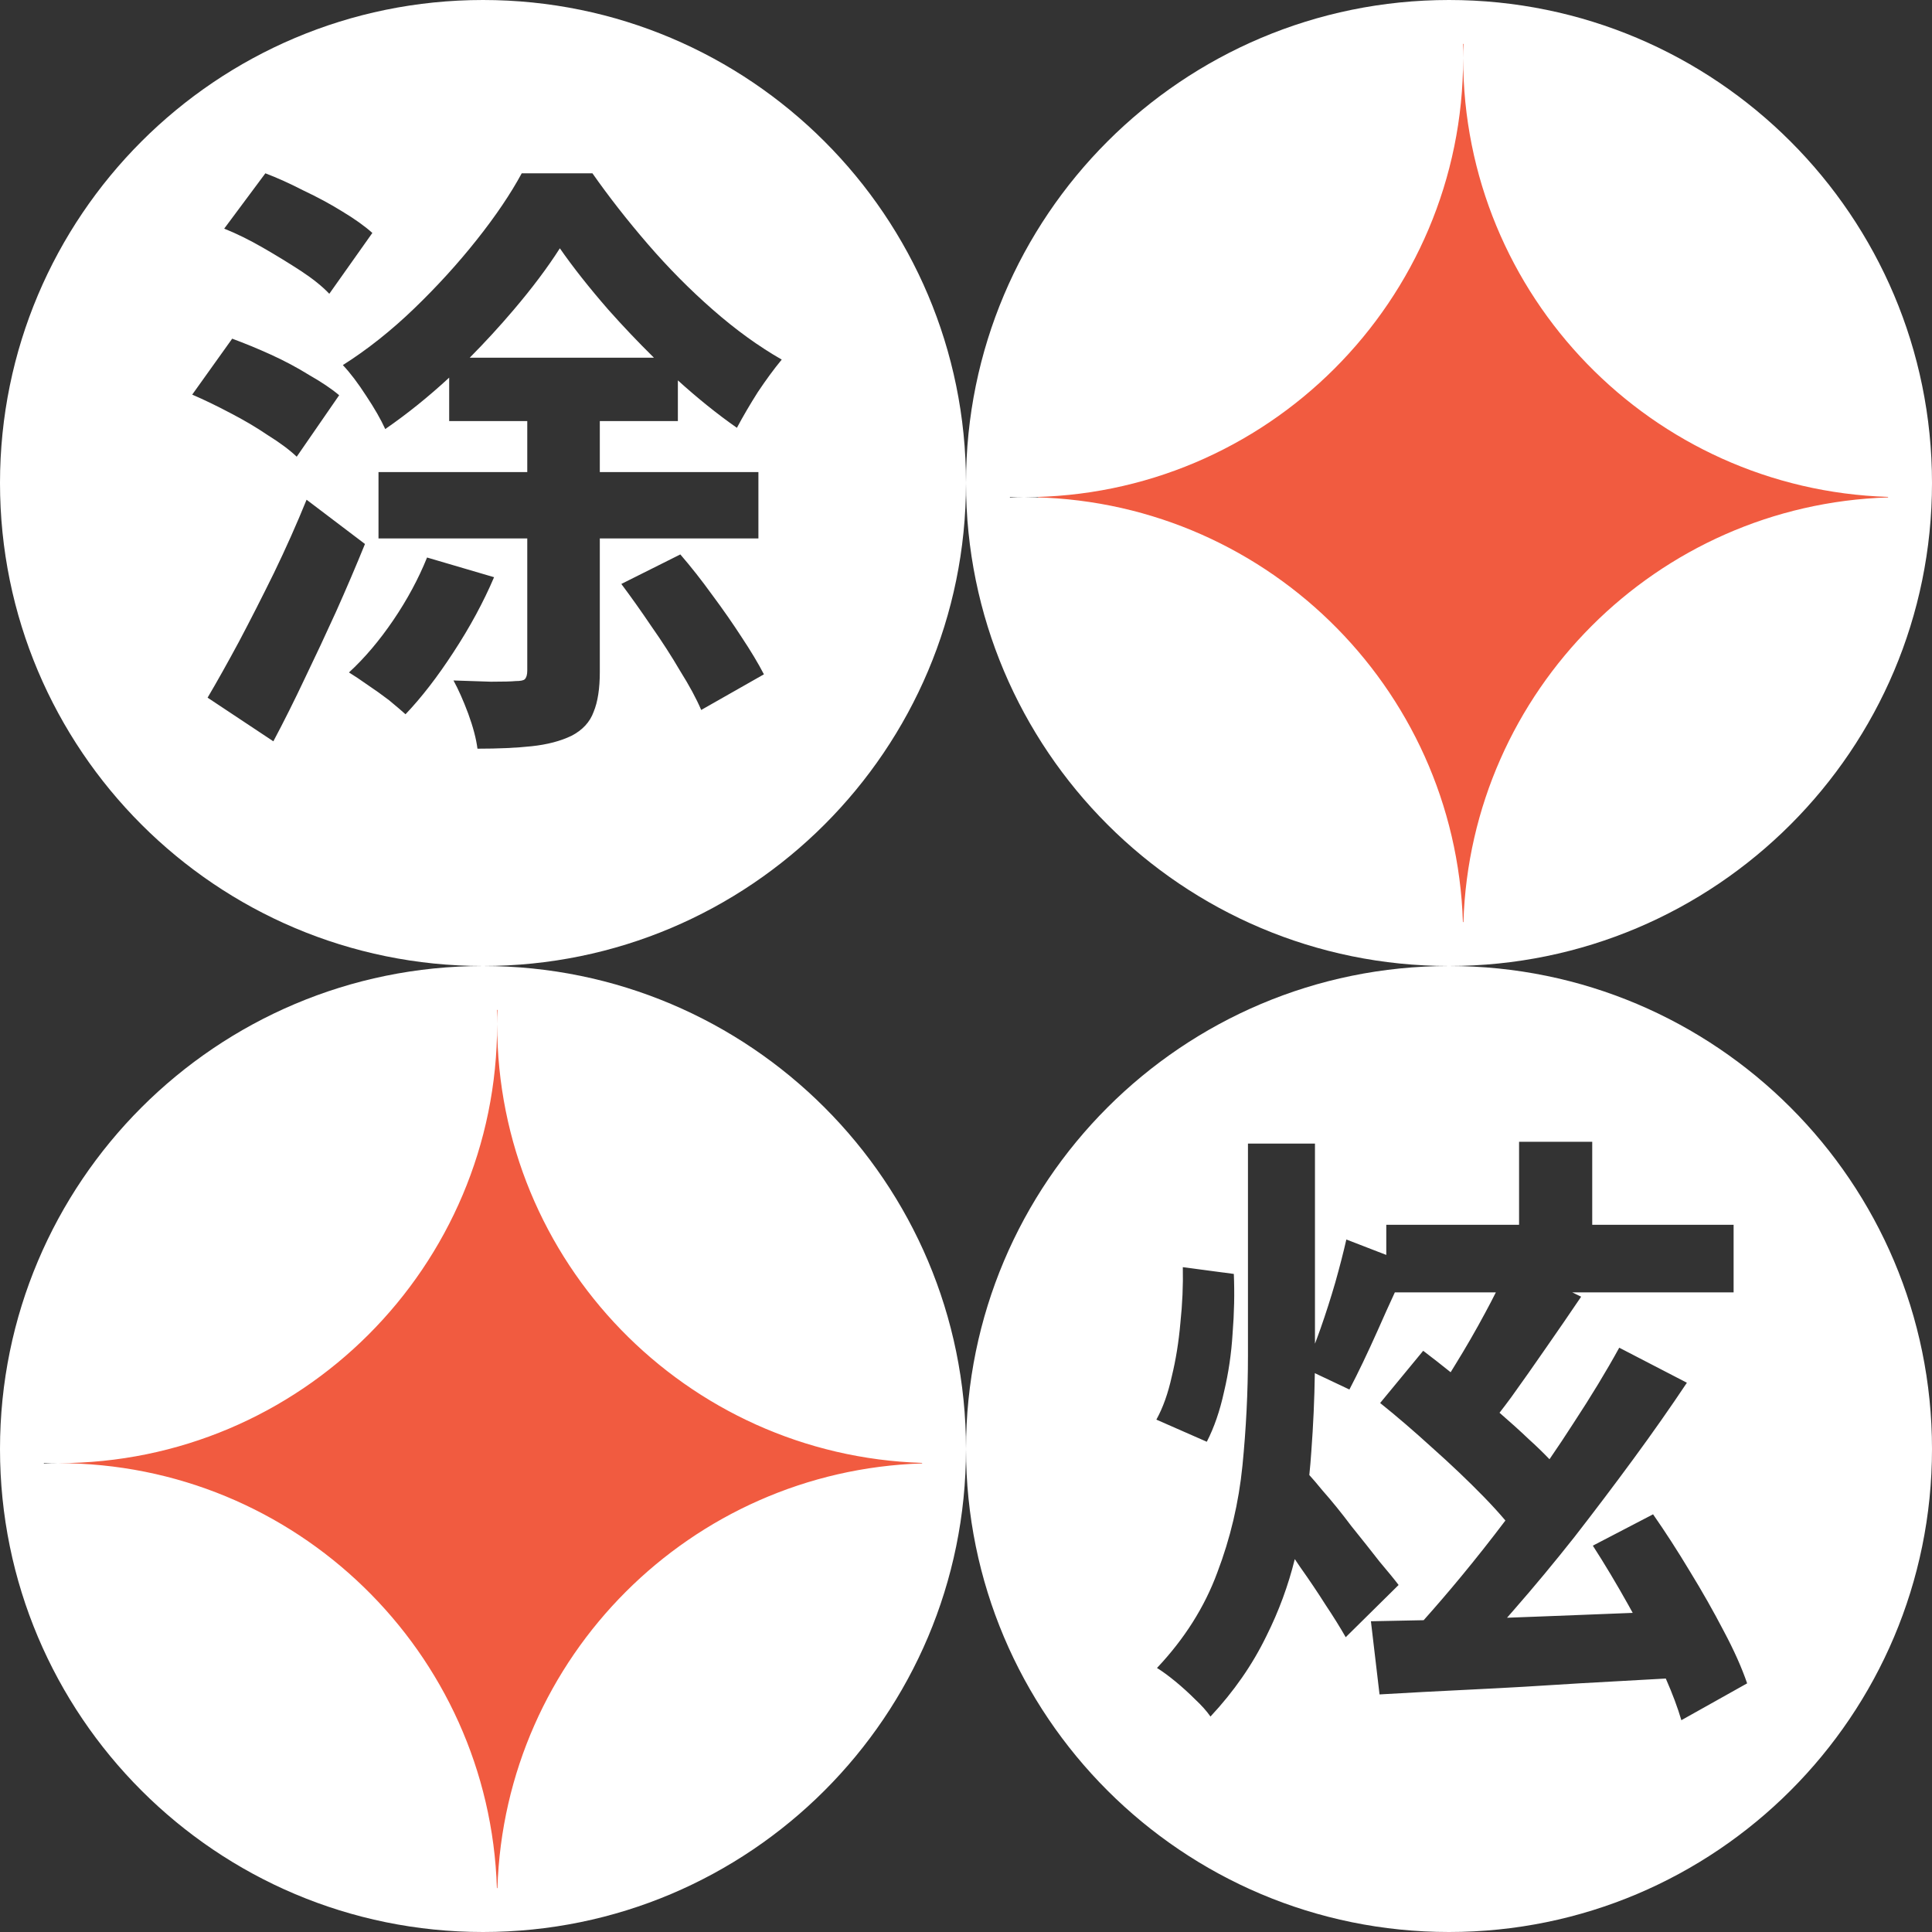<svg width="67" height="67" viewBox="0 0 67 67" fill="none" xmlns="http://www.w3.org/2000/svg">
<rect x="0" y="0" width="67" height="67" fill="#333333" stroke="none"/>
<ellipse cx="17" cy="50" rx="15" ry="16" fill="#F15B40"/>
<ellipse cx="51" cy="17" rx="15" ry="16" fill="#F15B40"/>
<path d="M16.75 33.5C26.001 33.5 33.5 40.999 33.5 50.25C33.5 59.501 26.001 67 16.75 67C7.499 67 0 59.501 0 50.25C0 40.999 7.499 33.5 16.75 33.5ZM50.25 33.5C59.501 33.5 67 40.999 67 50.25C67 59.501 59.501 67 50.25 67C40.999 67 33.5 59.501 33.5 50.25C33.5 40.999 40.999 33.5 50.25 33.5ZM17.241 35.515C17.241 43.924 10.423 50.741 2.014 50.741C1.849 50.741 1.686 50.738 1.522 50.732V50.75C1.686 50.745 1.849 50.741 2.014 50.741C10.259 50.741 16.973 57.295 17.232 65.477H17.25C17.505 57.458 23.958 51.005 31.977 50.75V50.732C23.794 50.473 17.241 43.76 17.241 35.515C17.241 35.35 17.245 35.186 17.25 35.023H17.232C17.238 35.186 17.241 35.35 17.241 35.515ZM52.68 42.474H48.075V43.52L46.69 42.985C46.59 43.426 46.462 43.923 46.306 44.477C46.149 45.017 45.979 45.55 45.794 46.076C45.73 46.258 45.665 46.431 45.602 46.598V39.659H43.278V47.014C43.278 48.264 43.215 49.537 43.087 50.83C42.959 52.109 42.668 53.345 42.213 54.539C41.772 55.733 41.075 56.835 40.123 57.844C40.308 57.957 40.521 58.114 40.763 58.312C41.004 58.511 41.232 58.718 41.445 58.931C41.673 59.144 41.851 59.344 41.978 59.528C42.789 58.661 43.435 57.73 43.918 56.735C44.347 55.878 44.674 54.989 44.902 54.068C44.964 54.16 45.028 54.253 45.091 54.348C45.403 54.788 45.695 55.221 45.965 55.648C46.249 56.074 46.483 56.451 46.668 56.777L48.502 54.966C48.374 54.795 48.154 54.525 47.841 54.155C47.542 53.772 47.216 53.359 46.86 52.919C46.519 52.464 46.185 52.052 45.858 51.683C45.687 51.472 45.535 51.296 45.406 51.153C45.434 50.883 45.457 50.612 45.475 50.34C45.544 49.424 45.584 48.517 45.597 47.62L46.796 48.187C47.094 47.618 47.421 46.935 47.776 46.14C47.974 45.688 48.174 45.248 48.372 44.818H51.875C51.761 45.046 51.639 45.281 51.508 45.522C51.181 46.133 50.832 46.737 50.463 47.334C50.411 47.42 50.358 47.504 50.307 47.588C49.981 47.326 49.664 47.078 49.355 46.844L47.862 48.655C48.431 49.11 49.034 49.629 49.674 50.212C50.313 50.78 50.911 51.349 51.465 51.917C51.742 52.202 51.989 52.473 52.206 52.73C51.7 53.399 51.19 54.045 50.676 54.667C50.232 55.205 49.796 55.711 49.371 56.187C48.711 56.2 48.101 56.215 47.542 56.224L47.841 58.761C48.807 58.704 49.88 58.647 51.06 58.59C52.239 58.533 53.476 58.462 54.77 58.377C55.782 58.322 56.781 58.265 57.768 58.21C58.002 58.742 58.182 59.223 58.308 59.655L60.589 58.377C60.404 57.837 60.135 57.232 59.779 56.565C59.424 55.882 59.033 55.193 58.606 54.497C58.18 53.787 57.753 53.126 57.327 52.515L55.238 53.602C55.65 54.241 56.062 54.93 56.475 55.669C56.525 55.757 56.572 55.845 56.621 55.933C55.965 55.957 55.305 55.983 54.642 56.011C53.825 56.045 53.031 56.072 52.262 56.102C52.343 56.008 52.428 55.914 52.51 55.818C53.206 55.023 53.902 54.184 54.599 53.303C55.295 52.407 55.978 51.505 56.645 50.596C57.313 49.686 57.931 48.805 58.5 47.952L56.154 46.737C55.7 47.562 55.174 48.428 54.577 49.338C54.306 49.761 54.025 50.183 53.735 50.605C53.521 50.382 53.284 50.151 53.02 49.913C52.695 49.604 52.355 49.298 52.002 48.993C52.134 48.823 52.267 48.647 52.402 48.464C52.8 47.91 53.206 47.334 53.618 46.737C54.044 46.126 54.449 45.536 54.833 44.968L54.523 44.818H60.12V42.474H55.217V39.596H52.68V42.474ZM41.019 43.944C41.033 44.569 41.005 45.216 40.934 45.884C40.877 46.538 40.777 47.157 40.635 47.739C40.507 48.322 40.33 48.819 40.102 49.231L41.851 49.999C42.106 49.502 42.305 48.925 42.447 48.272C42.603 47.618 42.703 46.943 42.745 46.247C42.802 45.536 42.816 44.847 42.788 44.179L41.019 43.944ZM16.75 0C26.001 0 33.5 7.499 33.5 16.75C33.5 26.001 26.001 33.5 16.75 33.5C7.499 33.5 0 26.001 0 16.75C0 7.499 7.499 0 16.75 0ZM50.25 0C59.501 0 67 7.499 67 16.75C67 26.001 59.501 33.5 50.25 33.5C40.999 33.5 33.5 26.001 33.5 16.75C33.5 7.499 40.999 0 50.25 0ZM50.732 1.522C50.738 1.686 50.741 1.85 50.741 2.015C50.741 10.424 43.923 17.241 35.514 17.241C35.349 17.241 35.185 17.238 35.023 17.232V17.25C35.185 17.245 35.349 17.241 35.514 17.241C43.759 17.241 50.472 23.795 50.732 31.977H50.75C51.005 23.958 57.458 17.505 65.477 17.25V17.232C57.294 16.973 50.741 10.26 50.741 2.015C50.741 1.85 50.745 1.686 50.75 1.522H50.732ZM18.093 6.01C17.709 6.72 17.191 7.488 16.537 8.312C15.883 9.137 15.158 9.933 14.362 10.7C13.566 11.467 12.742 12.121 11.89 12.661C12.146 12.931 12.415 13.287 12.699 13.727C12.983 14.154 13.204 14.538 13.36 14.879C14.131 14.347 14.869 13.751 15.577 13.096V14.602H18.285V16.371H13.126V18.673H18.285V23.257C18.285 23.399 18.256 23.498 18.199 23.555C18.157 23.597 18.05 23.619 17.88 23.619C17.738 23.633 17.453 23.641 17.027 23.641C16.615 23.626 16.181 23.612 15.727 23.598C15.897 23.91 16.068 24.294 16.238 24.749C16.409 25.218 16.515 25.623 16.558 25.964C17.282 25.964 17.908 25.936 18.434 25.879C18.974 25.822 19.436 25.701 19.819 25.517C20.203 25.318 20.459 25.04 20.587 24.685C20.729 24.343 20.801 23.881 20.801 23.299V18.673H26.301V16.371H20.801V14.602H23.508V13.191C24.196 13.813 24.878 14.363 25.555 14.836C25.768 14.438 26.009 14.026 26.279 13.6C26.564 13.173 26.84 12.797 27.11 12.47C26.314 12.015 25.518 11.44 24.723 10.743C23.927 10.047 23.174 9.286 22.463 8.462C21.752 7.638 21.113 6.82 20.545 6.01H18.093ZM10.632 17.33C10.291 18.169 9.914 19.015 9.502 19.867C9.09 20.706 8.684 21.502 8.286 22.255C7.888 22.994 7.526 23.64 7.199 24.194L9.48 25.708C9.85 25.012 10.212 24.287 10.567 23.534C10.937 22.767 11.3 21.992 11.655 21.21C12.011 20.414 12.345 19.633 12.657 18.865L10.632 17.33ZM14.81 19.334C14.511 20.073 14.121 20.798 13.638 21.509C13.155 22.219 12.643 22.823 12.102 23.32C12.287 23.434 12.501 23.576 12.742 23.747C12.998 23.918 13.247 24.096 13.488 24.28C13.73 24.479 13.921 24.643 14.063 24.77C14.618 24.188 15.172 23.47 15.727 22.617C16.295 21.75 16.764 20.884 17.134 20.017L14.81 19.334ZM21.547 20.251C21.888 20.706 22.236 21.196 22.591 21.722C22.96 22.247 23.294 22.767 23.593 23.278C23.905 23.776 24.147 24.223 24.317 24.621L26.492 23.385C26.293 23.001 26.037 22.575 25.725 22.105C25.412 21.622 25.071 21.132 24.701 20.635C24.332 20.123 23.962 19.654 23.593 19.227L21.547 20.251ZM6.666 13.685C7.092 13.869 7.533 14.083 7.988 14.324C8.457 14.566 8.89 14.822 9.288 15.092C9.7 15.348 10.034 15.596 10.29 15.838L11.762 13.706C11.492 13.479 11.143 13.245 10.717 13.003C10.305 12.747 9.864 12.512 9.396 12.299C8.927 12.086 8.478 11.902 8.052 11.745L6.666 13.685ZM19.415 8.611C19.87 9.265 20.431 9.976 21.099 10.743C21.602 11.309 22.128 11.863 22.678 12.405H16.29C16.83 11.859 17.338 11.305 17.815 10.743C18.455 9.99 18.989 9.279 19.415 8.611ZM7.775 7.929C8.202 8.099 8.649 8.32 9.118 8.59C9.587 8.86 10.027 9.13 10.44 9.399C10.851 9.669 11.178 9.933 11.42 10.188L12.913 8.078C12.643 7.837 12.294 7.588 11.868 7.332C11.456 7.076 11.008 6.835 10.525 6.607C10.056 6.366 9.615 6.166 9.203 6.01L7.775 7.929Z" fill="white"/>
</svg>
